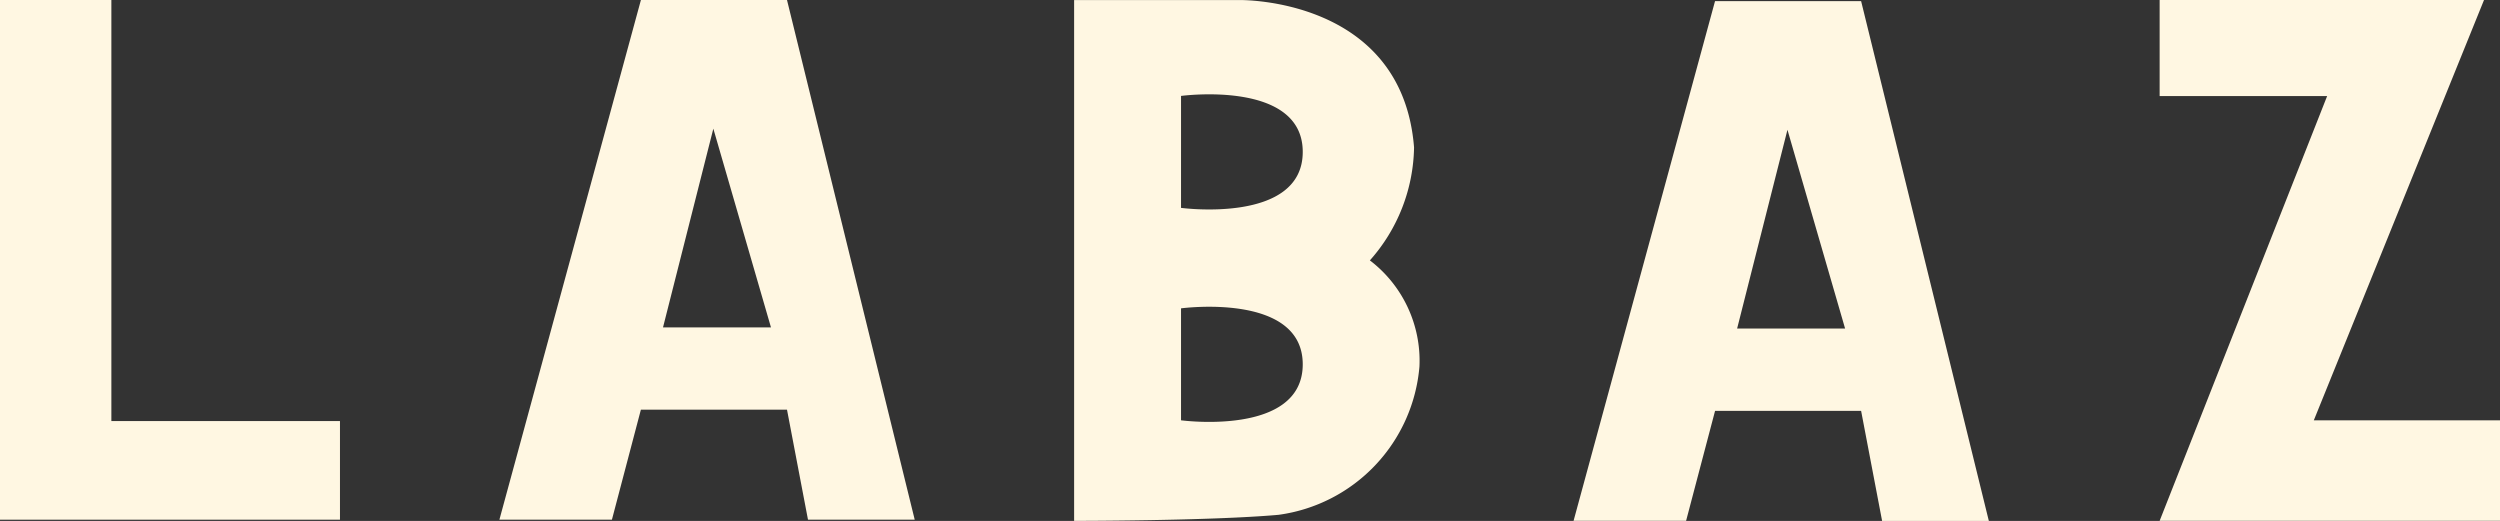 <svg xmlns="http://www.w3.org/2000/svg" width="82.405" height="17.171" viewBox="0 0 82.405 17.171">
  <rect x="0" y="0" width="82.405" height="17.171" fill="#333333" stroke="none"/>
  <g id="Layer_2" data-name="Layer 2" transform="translate(0 0)">
    <g id="Letters_fill" data-name="Letters fill">
      <path id="Path_8" data-name="Path 8" d="M0,0H3.671V13.879h7.535V17.13H0Z" fill="#fff7e2"/>
      <path id="Path_9" data-name="Path 9" d="M243.2,0h-4.815L233.72,17.13h3.709l.955-3.627H243.2l.692,3.627h3.518Zm-4.087,10.792,1.659-6.551,1.9,6.551Z" transform="translate(-217.259)" fill="#fff7e2"/>
      <path id="Path_10" data-name="Path 10" d="M243.2,315.66h-4.815l-4.663,17.13h3.709l.955-3.624H243.2l.692,3.627h3.518Zm-4.087,10.792,1.659-6.551,1.9,6.551Z" transform="translate(-181.854 -315.623)" fill="#fff7e2"/>
      <path id="Path_11" data-name="Path 11" d="M9.749,323.681a5.733,5.733,0,0,0,1.456-3.725C10.813,315,5.453,315.1,5.453,315.1H0v17.167s4.513,0,6.742-.2a5.389,5.389,0,0,0,4.641-4.891A4.158,4.158,0,0,0,9.749,323.681Zm-6.225,5.273v-3.692s4.012-.541,4.012,1.845-4.012,1.845-4.012,1.845Zm0-7V318.26s4.012-.541,4.012,1.845-4.012,1.845-4.012,1.845Z" transform="translate(35.405 -315.098)" fill="#fff7e2"/>
      <path id="Path_12" data-name="Path 12" d="M509.97,315.1h10.692l-5.61,13.854h6.138v3.313H509.97l5.521-14H509.97Z" transform="translate(-438.784 -315.1)" fill="#fff7e2"/>
    </g>
  </g>
</svg>
